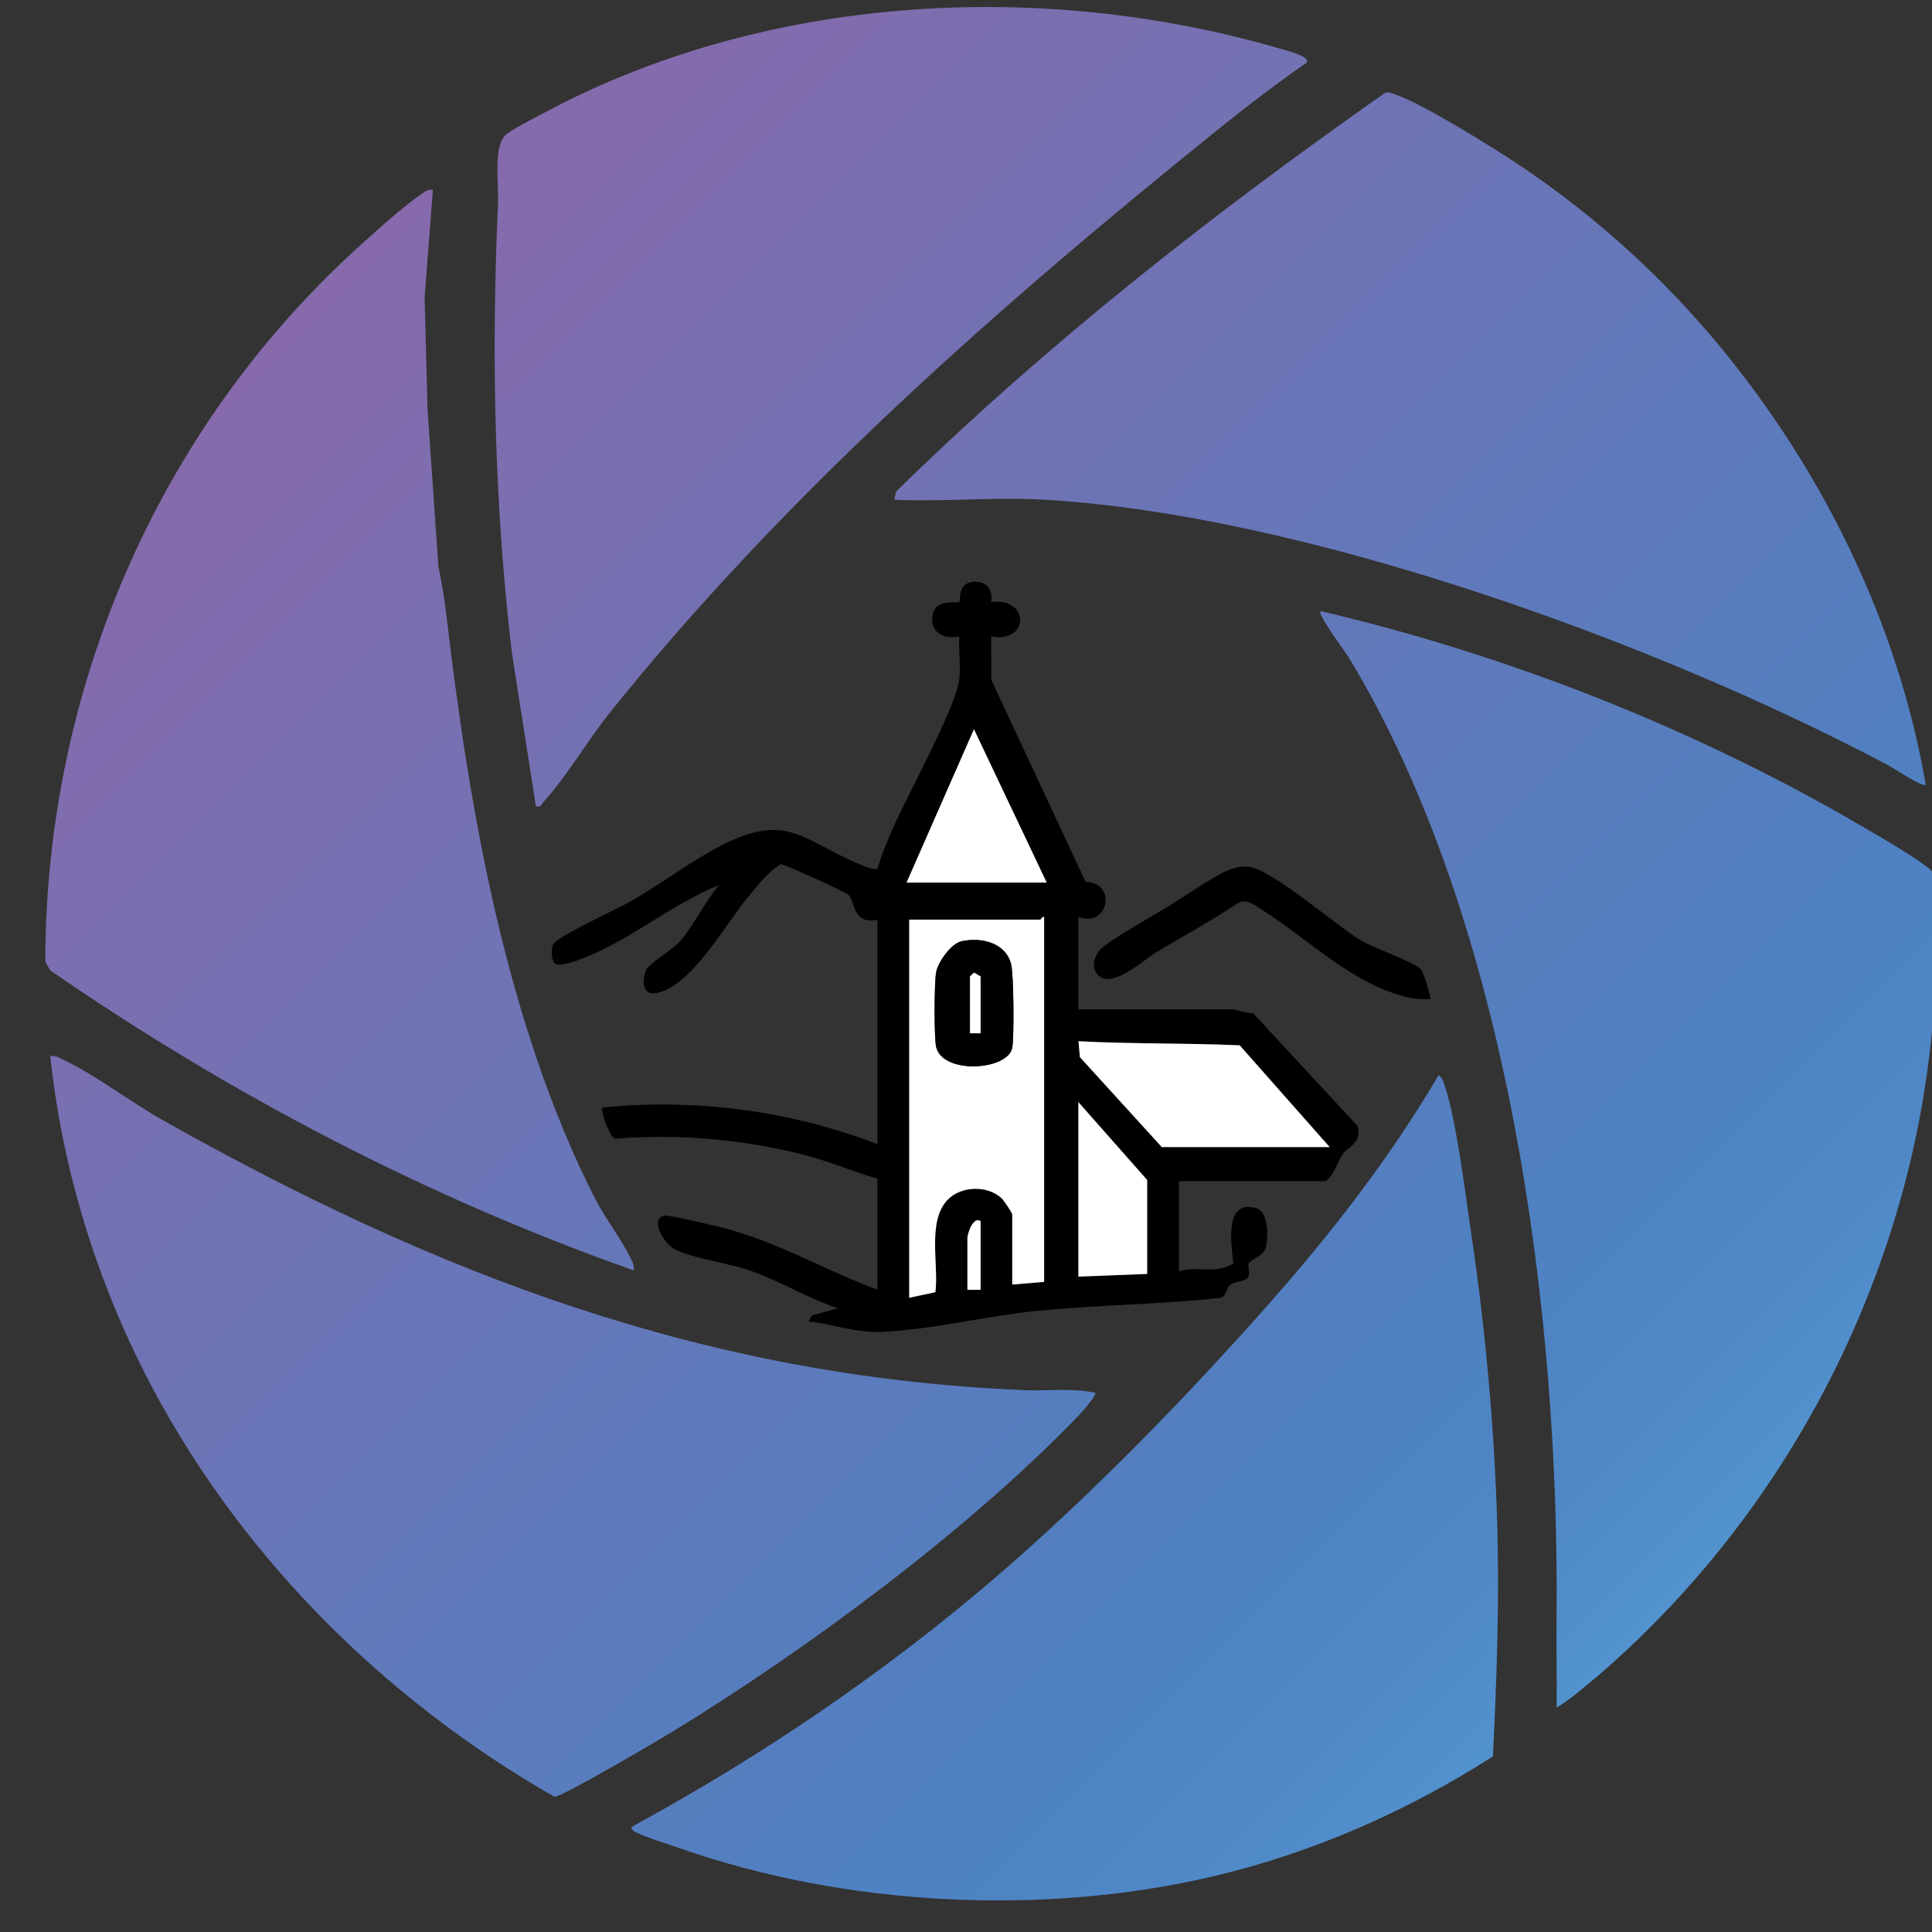 <?xml version="1.0" encoding="UTF-8"?>
<svg xmlns="http://www.w3.org/2000/svg" xmlns:xlink="http://www.w3.org/1999/xlink" viewBox="70 200 180 180" preserveAspectRatio="xMidYMid meet">
  <rect x="70" y="200" width="180" height="180" fill="#333333" stroke="none"/>
  <defs>
    <style>
      .st2 {
        fill: url(#linear-gradient);
      }
      .st3 {
        fill: #fff;
      }
    </style>
    <linearGradient id="linear-gradient" x1="0%" y1="0%" x2="100%" y2="100%" gradientUnits="objectBoundingBox">
      <stop offset=".02" stop-color="#9464a6"/>
      <stop offset=".71" stop-color="#4e81c2"/>
      <stop offset=".78" stop-color="#4f87c6"/>
      <stop offset=".87" stop-color="#5399d3"/>
      <stop offset=".97" stop-color="#59b6e7"/>
      <stop offset=".99" stop-color="#5bbeed"/>
    </linearGradient>
  </defs>
  <path class="st2" d="M218.47,356.46c-1.09.93-2.21,1.89-3.44,2.63.03-2.74-.04-5.49-.01-8.23.3-28.42-4.41-64.95-19.36-89.61-.32-.53-2.95-4.02-2.63-4.32,17.44,4.09,34.78,10.92,50.24,19.93,1.06.62,6.66,3.81,6.86,4.52,2.21,28.37-10.11,56.79-31.65,75.09ZM165.32,329.51c-29.63-1.23-54.74-10.82-80.25-25.2-2.9-1.64-6.22-4.19-9.12-5.55-.42-.2-.77-.45-1.27-.37,1.09,10.18,4.09,20.2,8.71,29.35,8.43,16.66,22.11,30.43,38.26,39.66.62.09,9.73-5.29,11.03-6.08,12.58-7.69,27.61-18.83,37.82-29.44.2-.21,1.74-1.94,1.54-2.12-2.21-.46-4.47-.15-6.71-.24ZM129.05,370.09c-.3.25-.33.24,0,.5.47.38,3.56,1.35,4.42,1.65,15.28,5.34,33.63,6.29,49.4,2.61,9.32-2.17,18.19-6.07,26.22-11.21.37-7.34.62-14.78.39-22.14-.27-8.56-1.1-17.74-2.36-26.22-.56-3.75-1.4-10.83-2.53-14.16-.13-.37-.22-.71-.56-.95-4.51,7.69-10,14.74-15.89,21.4-7.77,8.78-16.65,17.9-25.55,25.53-10.25,8.79-21.68,16.53-33.53,22.99ZM109.43,217.96c-1.68,1.1-4.62,3.76-6.19,5.19-18.6,16.96-29,41.2-29.02,66.46l.46.8c16.82,11.6,35.06,21.13,54.36,27.95.06-.35-.05-.63-.19-.94-.79-1.72-2.46-3.89-3.39-5.71-8.31-16.31-11.76-36.33-13.87-54.41-.18-1.52-.45-3.05-.75-4.56l-1.01-14.67-.27-10.38.77-9.98c-.39-.07-.59.04-.9.24ZM188.97,204.45c-22.18-6.4-47.77-4.92-68.28,6.06-.8.43-3.19,1.63-3.67,2.15-1.06,1.14-.54,4.59-.62,6.21-.63,13.99-.36,28.03,1.29,41.94l2.24,14.32c.48.12.49-.18.71-.42,2.16-2.37,4.07-5.67,6.11-8.23,16.31-20.37,36.34-37.99,56.55-54.27,2.74-2.21,5.56-4.38,8.44-6.37.43-.62-2.26-1.23-2.78-1.39ZM207.61,212.87c-1.85-1.1-5.71-3.44-7.58-4.05-.34-.11-.63-.29-1-.16-16.05,11.26-31.5,23.38-45.54,37.13l-.17.77c4.61.21,9.46-.28,14.05,0,24.29,1.43,56.99,13.32,78.48,24.7.55.29,3.29,2.12,3.57,1.86-2.6-15.08-9.64-29.37-19.37-41.07-6.32-7.61-13.92-14.09-22.44-19.16Z"/>
  <g>
    <path d="M151.75,285.68c-2.31.53-2.08-1.73-2.72-2.33-.25-.24-5.94-2.84-6.28-2.84-1.18.68-2.17,2.01-3.07,3.08-2.08,2.49-5.27,8.35-8.56,8.94-1.32.24-1.31-1.26-.92-2.17.25-.59,2.59-1.93,3.32-2.84,1.17-1.45,2.22-3.55,3.45-5.05-4.3,1.71-8.47,5.26-12.74,6.84-.6.22-2.03.81-2.55.44-.33-.41-.33-1.22-.18-1.7.23-.74,6.11-3.41,7.26-4.07,2.83-1.62,5.68-3.81,8.54-5.26,6.09-3.07,7.47-.42,12.81,1.81.52.22,1.06.47,1.64.44.38-1.36,1.02-2.89,1.61-4.18,1.38-3.05,5.46-10.49,5.97-13.24.25-1.31-.06-2.9.06-4.25-1.61.31-2.96-.53-2.42-2.29.36-1.16,2.3-.82,2.41-.92.16-.15-.25-1.81,1.4-1.89,1.14-.06,1.79.8,1.56,1.9,3.56-.51,3.65,3.85,0,3.2l.02,4.05,8.78,18.81c3,.07,2.1,4.36-.67,3.26v8.62h14.41c.32,0,1.34.43,1.86.35l9.73,10.5c.5,1.56-.92,1.98-1.37,2.63-.51.73-.75,1.92-1.59,2.53h-13.67v8.38c1.72-.54,3.34.36,5.07-.73-.19-1.81-.89-6.03,2.15-5.13,1.14.34,1.13,2.8.86,3.71-.21.71-1.34,1.05-1.56,1.41-.18.29.26,1-.17,1.42-.29.28-1.14.29-1.53.57-.48.35-.33,1.1-.98,1.24-5.65.61-11.37.66-17.03,1.21-4.56.44-10.16,1.8-14.54,1.96-2.44.09-4.42-.71-6.77-.98l.31-.55,2.4-.67c-2.65-.89-5.16-2.4-7.82-3.39-2.14-.8-5.58-1.23-7.29-2.07-1.17-.57-2.41-2.93-1.02-3.17.46-.08,4.89.99,5.7,1.2,5.02,1.34,9.3,3.91,14.13,5.7v-10.35c-2.21-.64-4.37-1.56-6.6-2.15-5.76-1.51-11.95-2.05-17.87-1.57-.41-.13-1.13-2.06-1.16-2.56s0-.32.37-.38c8.57-.8,17.26.37,25.26,3.45v-20.94ZM154.46,282.23h13.06l-6.77-14.29-6.28,14.29ZM167.27,319.43v-34c-.18-.07-.29.25-.37.25h-12.2v35.23l2.44-.52c.34-2.56-.79-6.58,1.13-8.6,1.25-1.31,3.75-1.39,5.06-.13.21.2.97,1.35.97,1.49v6.53l2.96-.25ZM193.88,306.87l-8.38-9.48c-5.03-.22-10.03-.11-15.02-.38l.13,1.48,7.63,8.38h15.64ZM170.47,302.68v16.26l6.41-.25v-8.75l-6.41-7.27ZM161.36,313.76c-.69-.47-1.23,1.15-1.23,1.6v4.8h1.23v-6.41Z"/>
    <path d="M203.24,293.07c-.76.05-1.42.02-2.17-.17-5.14-1.27-9.13-5.36-13.37-8.06-.69-.44-1.54-1.2-2.37-.69-2.45,1.61-5.02,3.03-7.54,4.53-1.22.73-4.17,3.5-5.47,2.19-.73-.74-.37-1.96.39-2.59,1.35-1.11,4.43-2.79,6.07-3.79,1.48-.9,4.29-2.88,5.69-3.43.68-.26,1.13-.38,1.88-.3,2.17.25,8.14,5.47,10.41,6.84,1.28.77,4.88,1.96,5.64,2.73.22.22.95,2.63.85,2.72Z"/>
    <path class="st3" d="M167.27,319.43l-2.96.25v-6.53c0-.15-.77-1.29-.97-1.49-1.32-1.26-3.82-1.18-5.06.13-1.92,2.02-.8,6.04-1.13,8.6l-2.44.52v-35.23h12.2c.08,0,.19-.31.37-.25v34ZM159.56,287.7c-.97.22-2.15,1.93-2.34,2.84s-.21,6.19,0,7.03c.65,2.56,6.68,2.17,7.08.05.19-1.02.14-6.78-.1-7.77-.48-2.03-2.81-2.56-4.65-2.15Z"/>
    <path class="st3" d="M193.88,306.87h-15.64l-7.63-8.38-.13-1.48c4.99.26,9.99.16,15.02.38l8.38,9.48Z"/>
    <polygon class="st3" points="154.46 282.23 160.74 267.94 167.52 282.23 154.46 282.23"/>
    <polygon class="st3" points="170.47 302.68 176.88 309.94 176.88 318.69 170.47 318.94 170.47 302.68"/>
    <path class="st3" d="M161.36,313.76v6.41h-1.23v-4.8c0-.45.54-2.07,1.23-1.6Z"/>
    <path d="M159.56,287.7c1.84-.42,4.16.12,4.65,2.15.24.99.29,6.76.1,7.77-.4,2.11-6.43,2.5-7.08-.05-.21-.84-.19-6.12,0-7.03s1.37-2.62,2.34-2.84ZM161.36,296.27v-5.3l-.61-.37-.37.37v5.3h.99Z"/>
    <polygon class="st3" points="161.36 296.27 160.37 296.27 160.37 290.97 160.75 290.61 161.36 290.97 161.36 296.27"/>
  </g>
</svg>